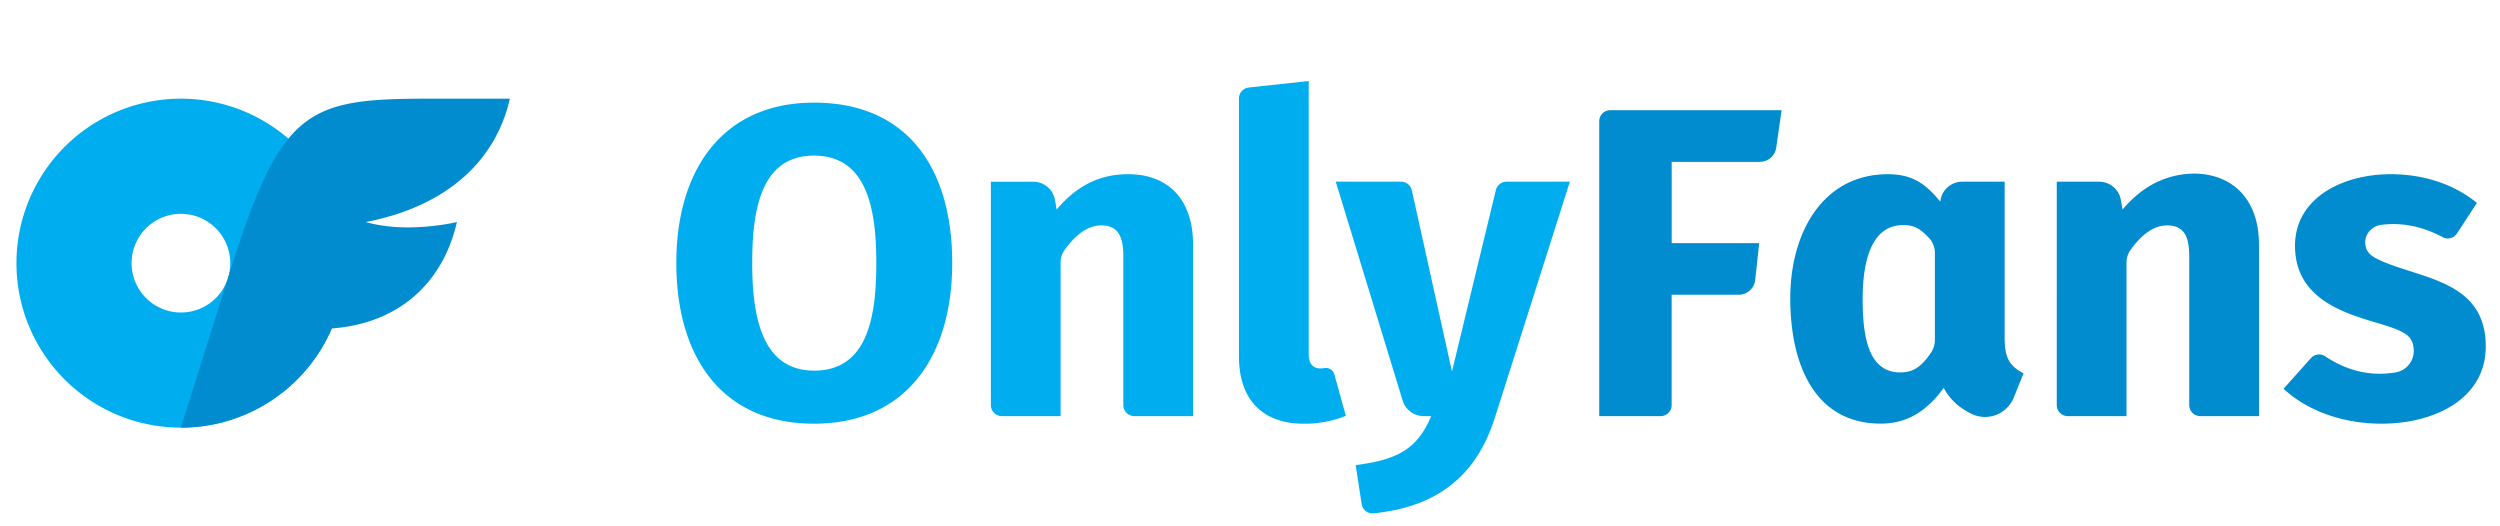 <svg xmlns="http://www.w3.org/2000/svg" viewBox="0 0 1900 400" class="htmlpreload">
      <defs><style>.a{fill:none}.b{fill:#00aeef}.c{fill:#008ccf}</style></defs>
      <rect class="a" width="400" height="400"/>
      <path class="b" d="M137.5,75a125,125,0,1,0,125,125A125,125,0,0,0,137.5,75Zm0,162.5A37.5,37.5,0,1,1,175,200,37.45,37.45,0,0,1,137.5,237.5Z"/>
      <path class="c" d="M278,168.75c31.76,9.14,69.25,0,69.25,0-10.88,47.5-45.38,77.25-95.13,80.87A124.73,124.73,0,0,1,137.5,325L175,205.81C213.55,83.3,233.31,75,324.73,75H387.5C377,121.25,340.81,156.58,278,168.75Z"/>
      <rect class="a" x="500" width="1400" height="400"/>
      <path class="b" d="M618.68,78C548.83,78,514,129.54,514,199.83,514,270.93,548.3,322,618.68,322c69.88,0,105-51,105-122.12C723.7,128.34,690,78,618.68,78Zm0,203.66c-40,0-47-41.82-47-81.86,0-40.34,6.61-81.53,47-81.53S666,159.19,666,199.83C666,240.72,659.47,281.69,618.68,281.69ZM857.4,132.39c-22.72,0-39.74,9.65-54.35,26.84L801.78,152a16.77,16.77,0,0,0-16.52-13.89h-32.2V307.86a8.38,8.38,0,0,0,8.39,8.39h44.62V199.62a16.29,16.29,0,0,1,2.89-9.45q13.44-18.87,28-18.86c13.88,0,16.77,10.05,16.77,23.82V307.86a8.39,8.39,0,0,0,8.39,8.39h44.62V186.08C906.72,150.85,887.26,132.39,857.4,132.39Zm149.15,147.33a18.46,18.46,0,0,1-2.86.29q-9.08,0-9.06-11.06V61.59L949.1,66.5a8.39,8.39,0,0,0-7.49,8.34V271c0,33.69,19,51,49,51a82.61,82.61,0,0,0,32.21-6l-8.68-31.37A6.7,6.7,0,0,0,1006.55,279.72ZM1145,138.09a8.38,8.38,0,0,0-8.15,6.42l-33.35,137.85L1073,144.67a8.39,8.39,0,0,0-8.19-6.58h-49.63L1066,304.37a16.78,16.78,0,0,0,16,11.88h5.69c-10.86,26.15-27.23,33.27-57.37,37.25l4.53,29.52a8.35,8.35,0,0,0,9,7.11c47-4.71,78.1-27.16,92.53-73.54l56.7-178.5Z"/>
      <path class="c" d="M1215.43,92.13V316.25h46.63a8.39,8.39,0,0,0,8.39-8.39V224h51a12.57,12.57,0,0,0,12.51-11.23l3-28h-66.48V123h67a12.57,12.57,0,0,0,12.45-10.77L1354,83.74H1223.82A8.39,8.39,0,0,0,1215.43,92.13Zm308.1,164.4V138.09h-32.22a16.78,16.78,0,0,0-16.45,13.48l-.32,1.62c-11.19-13.86-21.66-20.8-39.78-20.8-48.88,0-74.15,43.76-74.15,94.28,0,50.34,18.56,95.28,68.78,95.28,21.67,0,36.16-11.18,47.84-27.17,4.92,9.29,12.38,15.48,21.22,19.78a23.53,23.53,0,0,0,32-12.4l7.45-18.45C1526,277.7,1523.53,270.21,1523.53,256.53Zm-56.15,11.78c-6.81,9.82-12.72,14.73-23.22,14.73-25.51,0-28.53-30.43-28.53-56s5.31-56,30.87-56c7.88,0,12.46,2.33,19.47,9.72a16.69,16.69,0,0,1,4.54,11.46v66.4A17.22,17.22,0,0,1,1467.38,268.31ZM1637.79,139.1q-13.24,6.72-24.66,20.13l-1.26-7.25a16.78,16.78,0,0,0-16.53-13.89h-32.2V307.86a8.39,8.39,0,0,0,8.39,8.39h44.62V199.62a16.29,16.29,0,0,1,2.89-9.45q13.44-18.87,28-18.86c13.88,0,16.78,10.05,16.78,23.82V307.86a8.39,8.39,0,0,0,8.39,8.39h44.62V186.07C1716.81,132.19,1669.68,123,1637.79,139.1Zm172.52,59.38c-7.44-3.23-12.34-6.14-12.72-13.77-.35-6.92,5.18-12.9,12.06-13.8q23.67-3.09,46.95,9.42a8.26,8.26,0,0,0,10.73-2.94l15.12-23.19c-18.38-15-41.91-21.81-65.43-21.81-37.35,0-72.81,18.54-72.81,54.35,0,49,54.75,54.33,77.17,63.58,8.73,3.61,12.84,7.2,13.08,16.12a16.61,16.61,0,0,1-13.82,16.6q-28.29,4.65-53.67-12.36a8.24,8.24,0,0,0-10.67,1.53l-20.8,23.23C1755.29,313.78,1783.21,322,1810,322c40.25,0,79.18-18.9,79.18-58.71C1889.16,213.9,1841.89,212.22,1810.31,198.48Z"/>
    </svg>